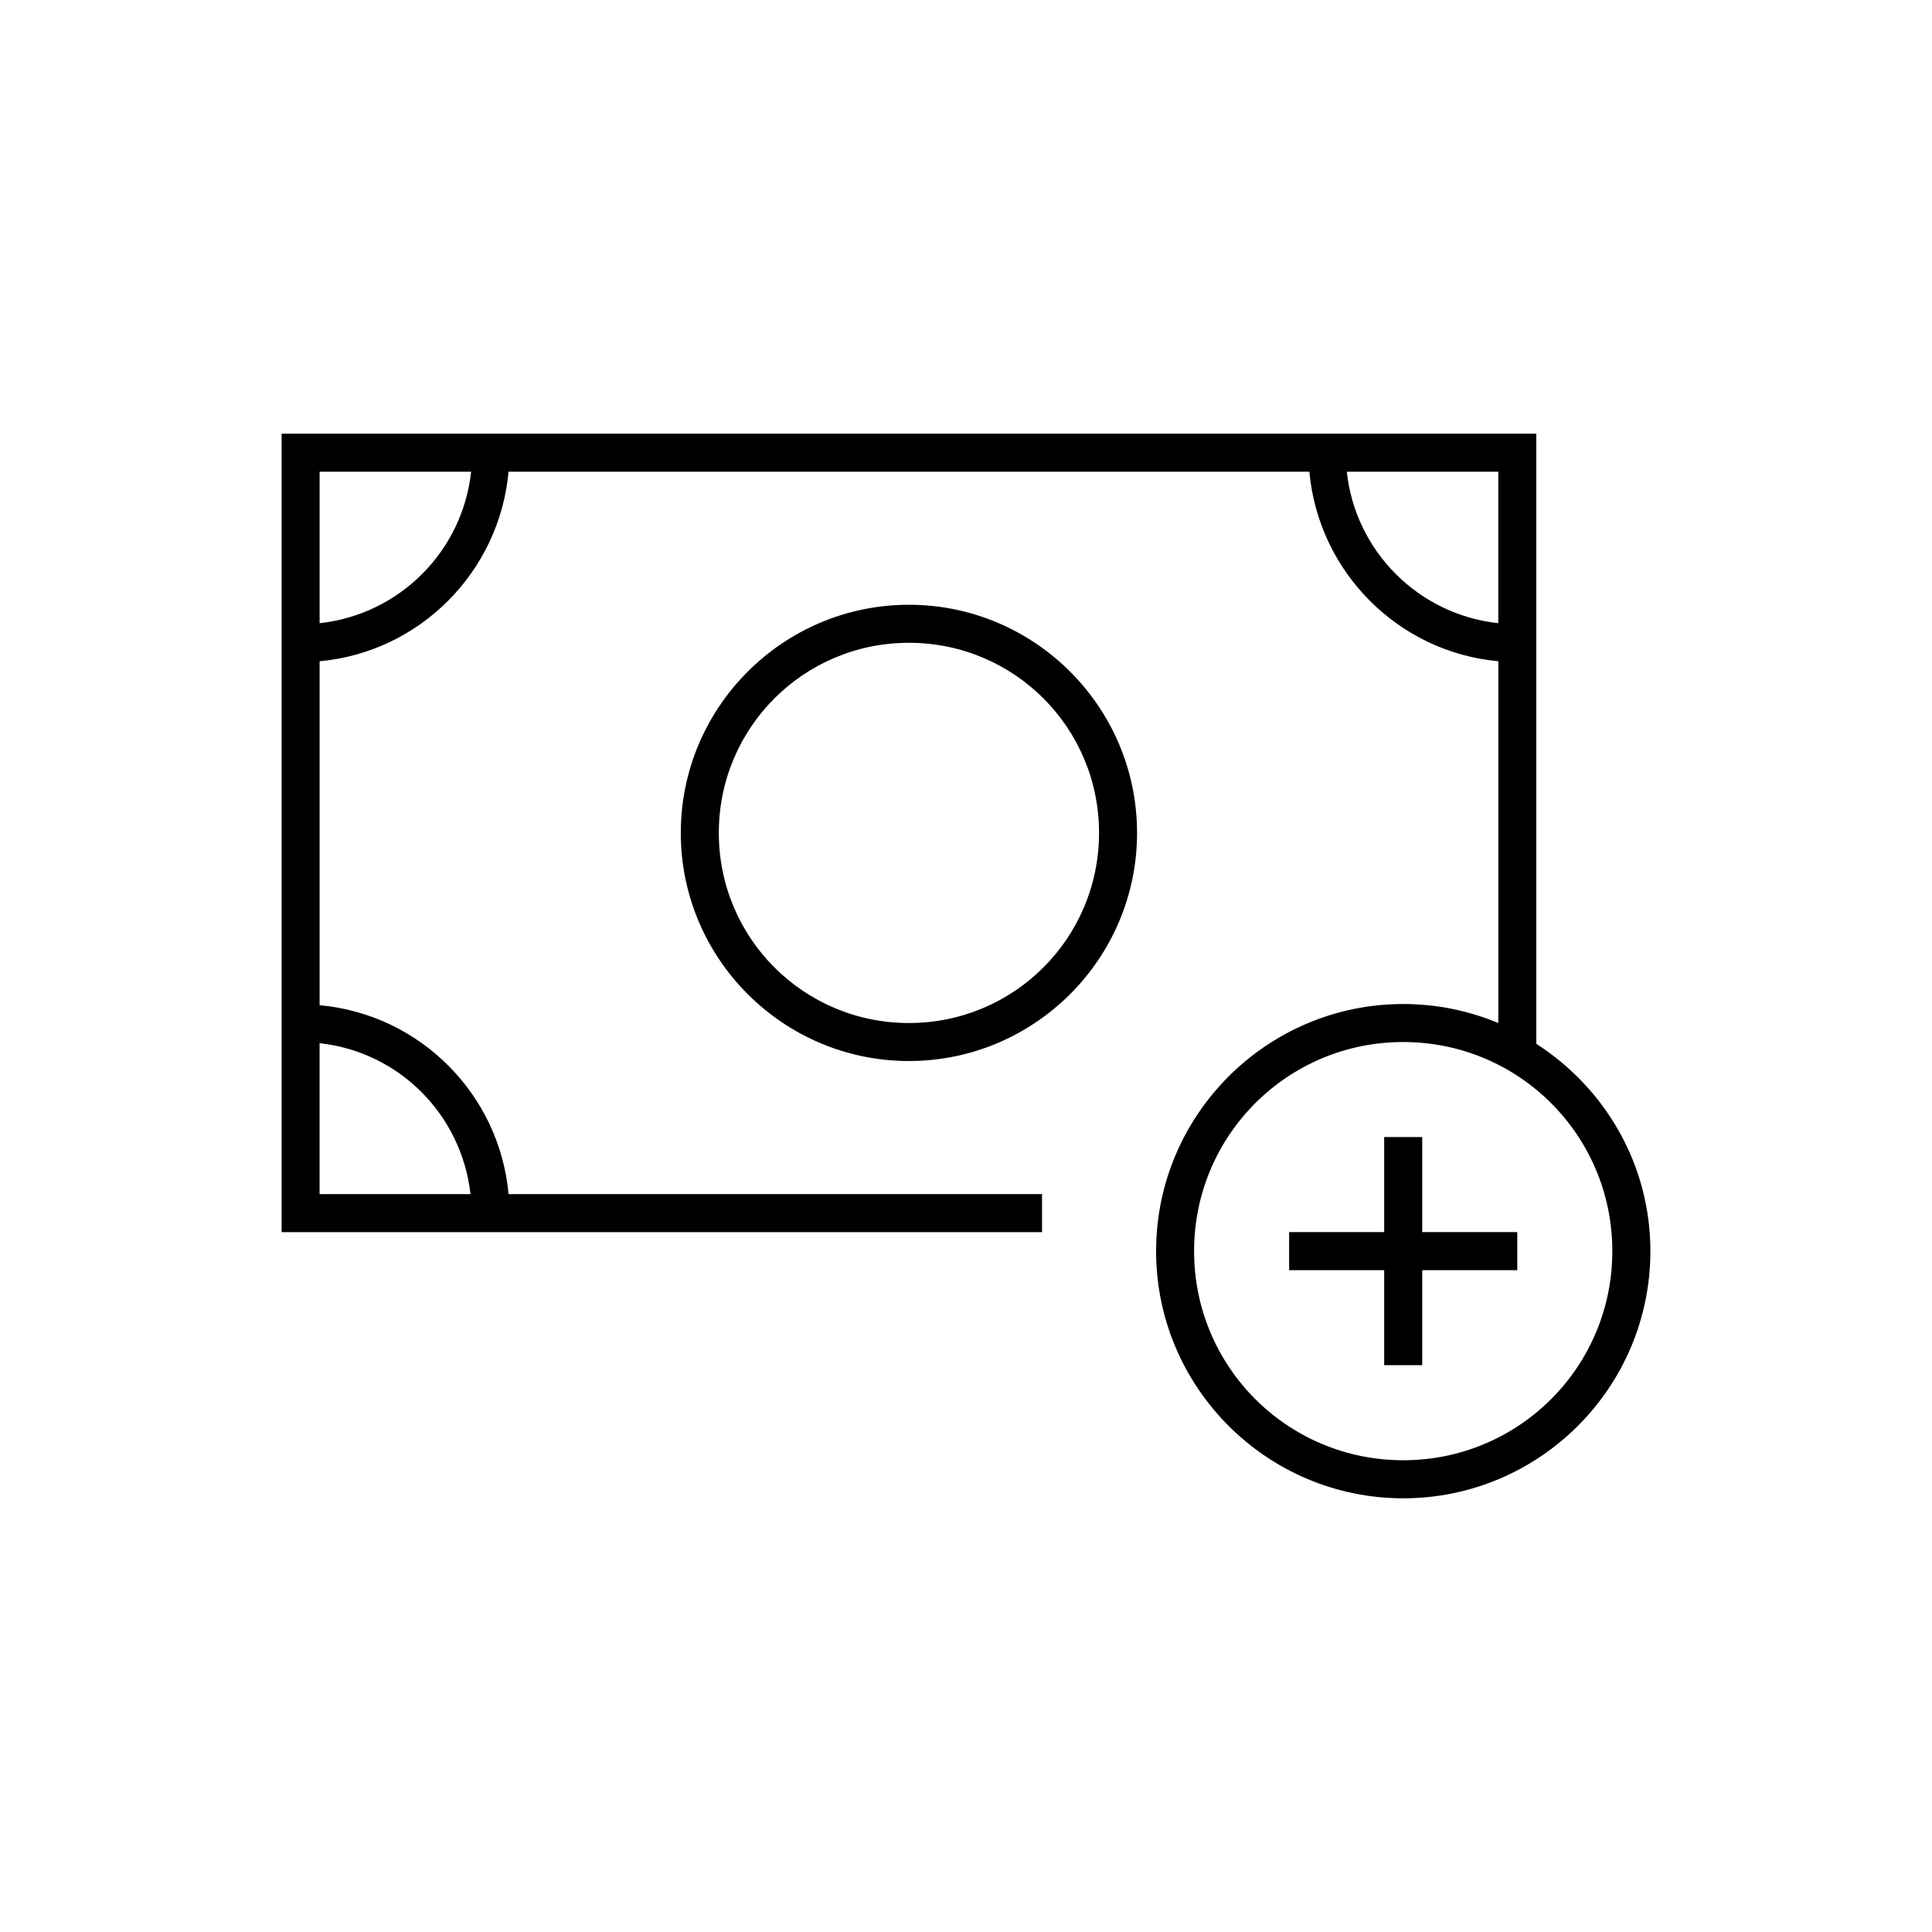 <?xml version="1.0" encoding="UTF-8"?>
<!-- Uploaded to: ICON Repo, www.svgrepo.com, Generator: ICON Repo Mixer Tools -->
<svg fill="#000000" width="800px" height="800px" version="1.1" viewBox="144 144 512 512" xmlns="http://www.w3.org/2000/svg">
 <path d="m218.63 258.93v211.6h201.52v-10.074h-141.38c-2.406-26.539-23.527-47.664-50.066-50.066v-91.16c26.539-2.402 47.66-23.684 50.066-50.223h212.23c2.402 26.539 23.527 47.82 50.066 50.223v95.883c-7.746-3.234-16.289-5.039-25.191-5.039-36.113 0-65.496 29.383-65.496 65.496 0 36.113 29.383 65.496 65.496 65.496s65.496-29.383 65.496-65.496c0-23.102-12.109-43.285-30.23-54.945v-161.69zm10.074 10.074h40.148c-2.281 21.129-19.023 37.863-40.148 40.148zm272.21 0h40.148v40.148c-21.129-2.285-37.867-19.02-40.148-40.148zm-116.04 35.266c-33.328 0-60.457 27.129-60.457 60.457 0 33.332 27.129 60.457 60.457 60.457 33.332 0 60.457-27.125 60.457-60.457 0-33.328-27.125-60.457-60.457-60.457zm0 10.078c27.887 0 50.383 22.496 50.383 50.379 0 27.887-22.496 50.383-50.383 50.383-27.883 0-50.379-22.496-50.379-50.383 0-27.883 22.496-50.379 50.379-50.379zm130.99 105.8c30.668 0 55.418 24.75 55.418 55.418 0 30.668-24.75 55.418-55.418 55.418s-55.418-24.75-55.418-55.418c0-30.668 24.75-55.418 55.418-55.418zm-287.17 0.312c21.066 2.281 37.637 18.949 39.988 39.992h-39.988zm282.13 24.875v25.191h-25.191v10.078h25.191v25.188h10.078v-25.188h25.188v-10.078h-25.188v-25.191z"/>
</svg>